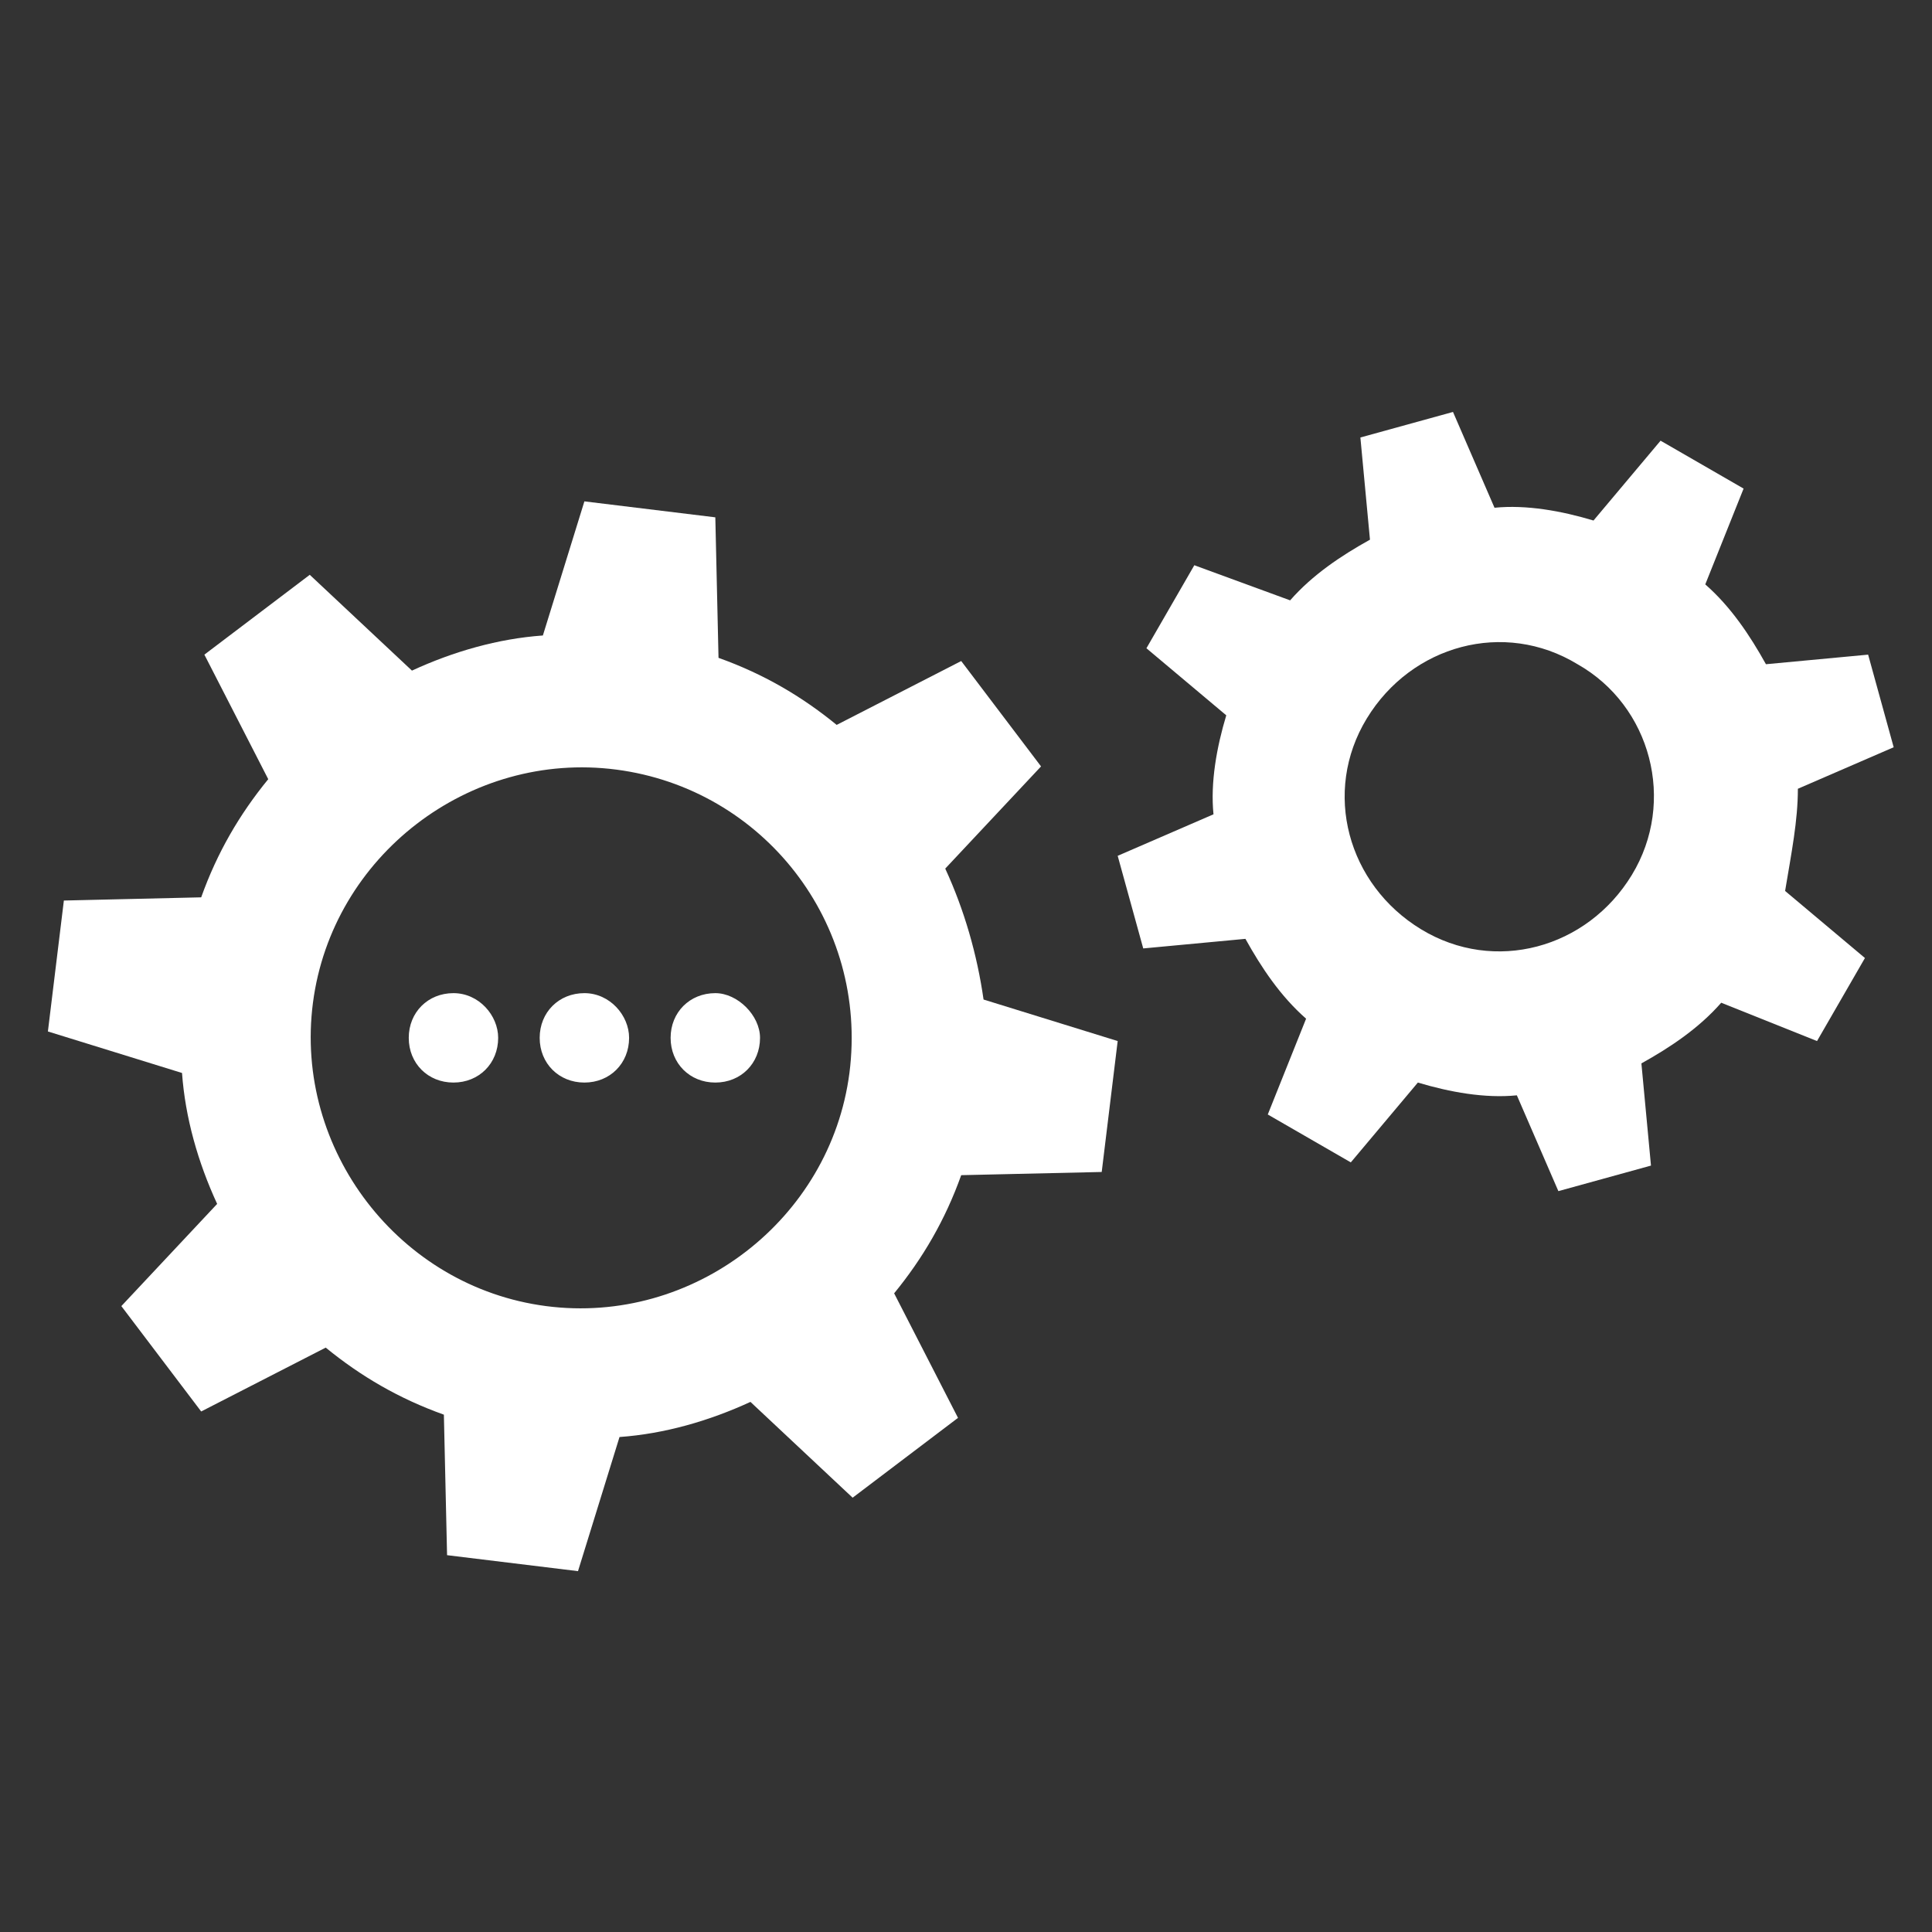 <?xml version="1.0" encoding="UTF-8"?> <svg xmlns="http://www.w3.org/2000/svg" xmlns:xlink="http://www.w3.org/1999/xlink" version="1.1" id="Laag_1" x="0px" y="0px" viewBox="0 0 60.5 60.5" style="enable-background:new 0 0 60.5 60.5;" xml:space="preserve"><rect x="0" y="0" width="60.5" height="60.5" fill="#333333" stroke="none"/> <style type="text/css"> .st0{fill:#FFFFFF;} </style> <g> <path class="st0" d="M29.6,27.2l3-3.2l-2.5-3.3l-3.9,2c-1.1-0.9-2.3-1.6-3.7-2.1l-0.1-4.4l-4.1-0.5L17,19.9 c-1.4,0.1-2.8,0.5-4.1,1.1l-3.2-3l-3.3,2.5l2,3.9c-0.9,1.1-1.6,2.3-2.1,3.7L2,28.2l-0.5,4.1l4.2,1.3c0.1,1.4,0.5,2.8,1.1,4.1 l-3,3.2l2.5,3.3l3.9-2c1.1,0.9,2.3,1.6,3.7,2.1l0.1,4.4l4.1,0.5l1.3-4.2c1.4-0.1,2.8-0.5,4.1-1.1l3.2,3l3.3-2.5l-2-3.9 c0.9-1.1,1.6-2.3,2.1-3.7l4.4-0.1l0.5-4.1l-4.2-1.3C30.6,29.9,30.2,28.5,29.6,27.2z M26.6,33.6c-0.6,4.6-4.9,7.9-9.5,7.3 c-4.6-0.6-7.9-4.9-7.3-9.5c0.6-4.6,4.9-7.9,9.5-7.3C23.9,24.7,27.2,28.9,26.6,33.6z"></path> <path class="st0" d="M56.3,24.7l3-1.3l-0.8-2.9l-3.2,0.3c-0.5-0.9-1.1-1.8-1.9-2.5l1.2-3l-2.6-1.5l-2.1,2.5c-1-0.3-2.1-0.5-3.1-0.4 l-1.3-3l-2.9,0.8l0.3,3.2c-0.9,0.5-1.8,1.1-2.5,1.9l-3-1.1l-1.5,2.6l2.5,2.1c-0.3,1-0.5,2.1-0.4,3.1l-3,1.3l0.8,2.9l3.2-0.3 c0.5,0.9,1.1,1.8,1.9,2.5l-1.2,3l2.6,1.5l2.1-2.5c1,0.3,2.1,0.5,3.1,0.4l1.3,3l2.9-0.8l-0.3-3.2c0.9-0.5,1.8-1.1,2.5-1.9l3,1.2 l1.5-2.6l-2.5-2.1C56.1,26.7,56.3,25.7,56.3,24.7z M51.1,27.4c-1.4,2.3-4.3,3.1-6.6,1.7c-2.3-1.4-3.1-4.3-1.7-6.6 c1.4-2.3,4.3-3.1,6.6-1.7C51.7,22.1,52.5,25.1,51.1,27.4z"></path> <path class="st0" d="M14.2,31.1c-0.8,0-1.4,0.6-1.4,1.4c0,0.8,0.6,1.4,1.4,1.4c0.8,0,1.4-0.6,1.4-1.4C15.6,31.8,15,31.1,14.2,31.1z "></path> <path class="st0" d="M18.3,31.1c-0.8,0-1.4,0.6-1.4,1.4c0,0.8,0.6,1.4,1.4,1.4s1.4-0.6,1.4-1.4C19.7,31.8,19.1,31.1,18.3,31.1z"></path> <path class="st0" d="M22.4,31.1c-0.8,0-1.4,0.6-1.4,1.4c0,0.8,0.6,1.4,1.4,1.4c0.8,0,1.4-0.6,1.4-1.4 C23.8,31.8,23.1,31.1,22.4,31.1z"></path> </g> </svg> 